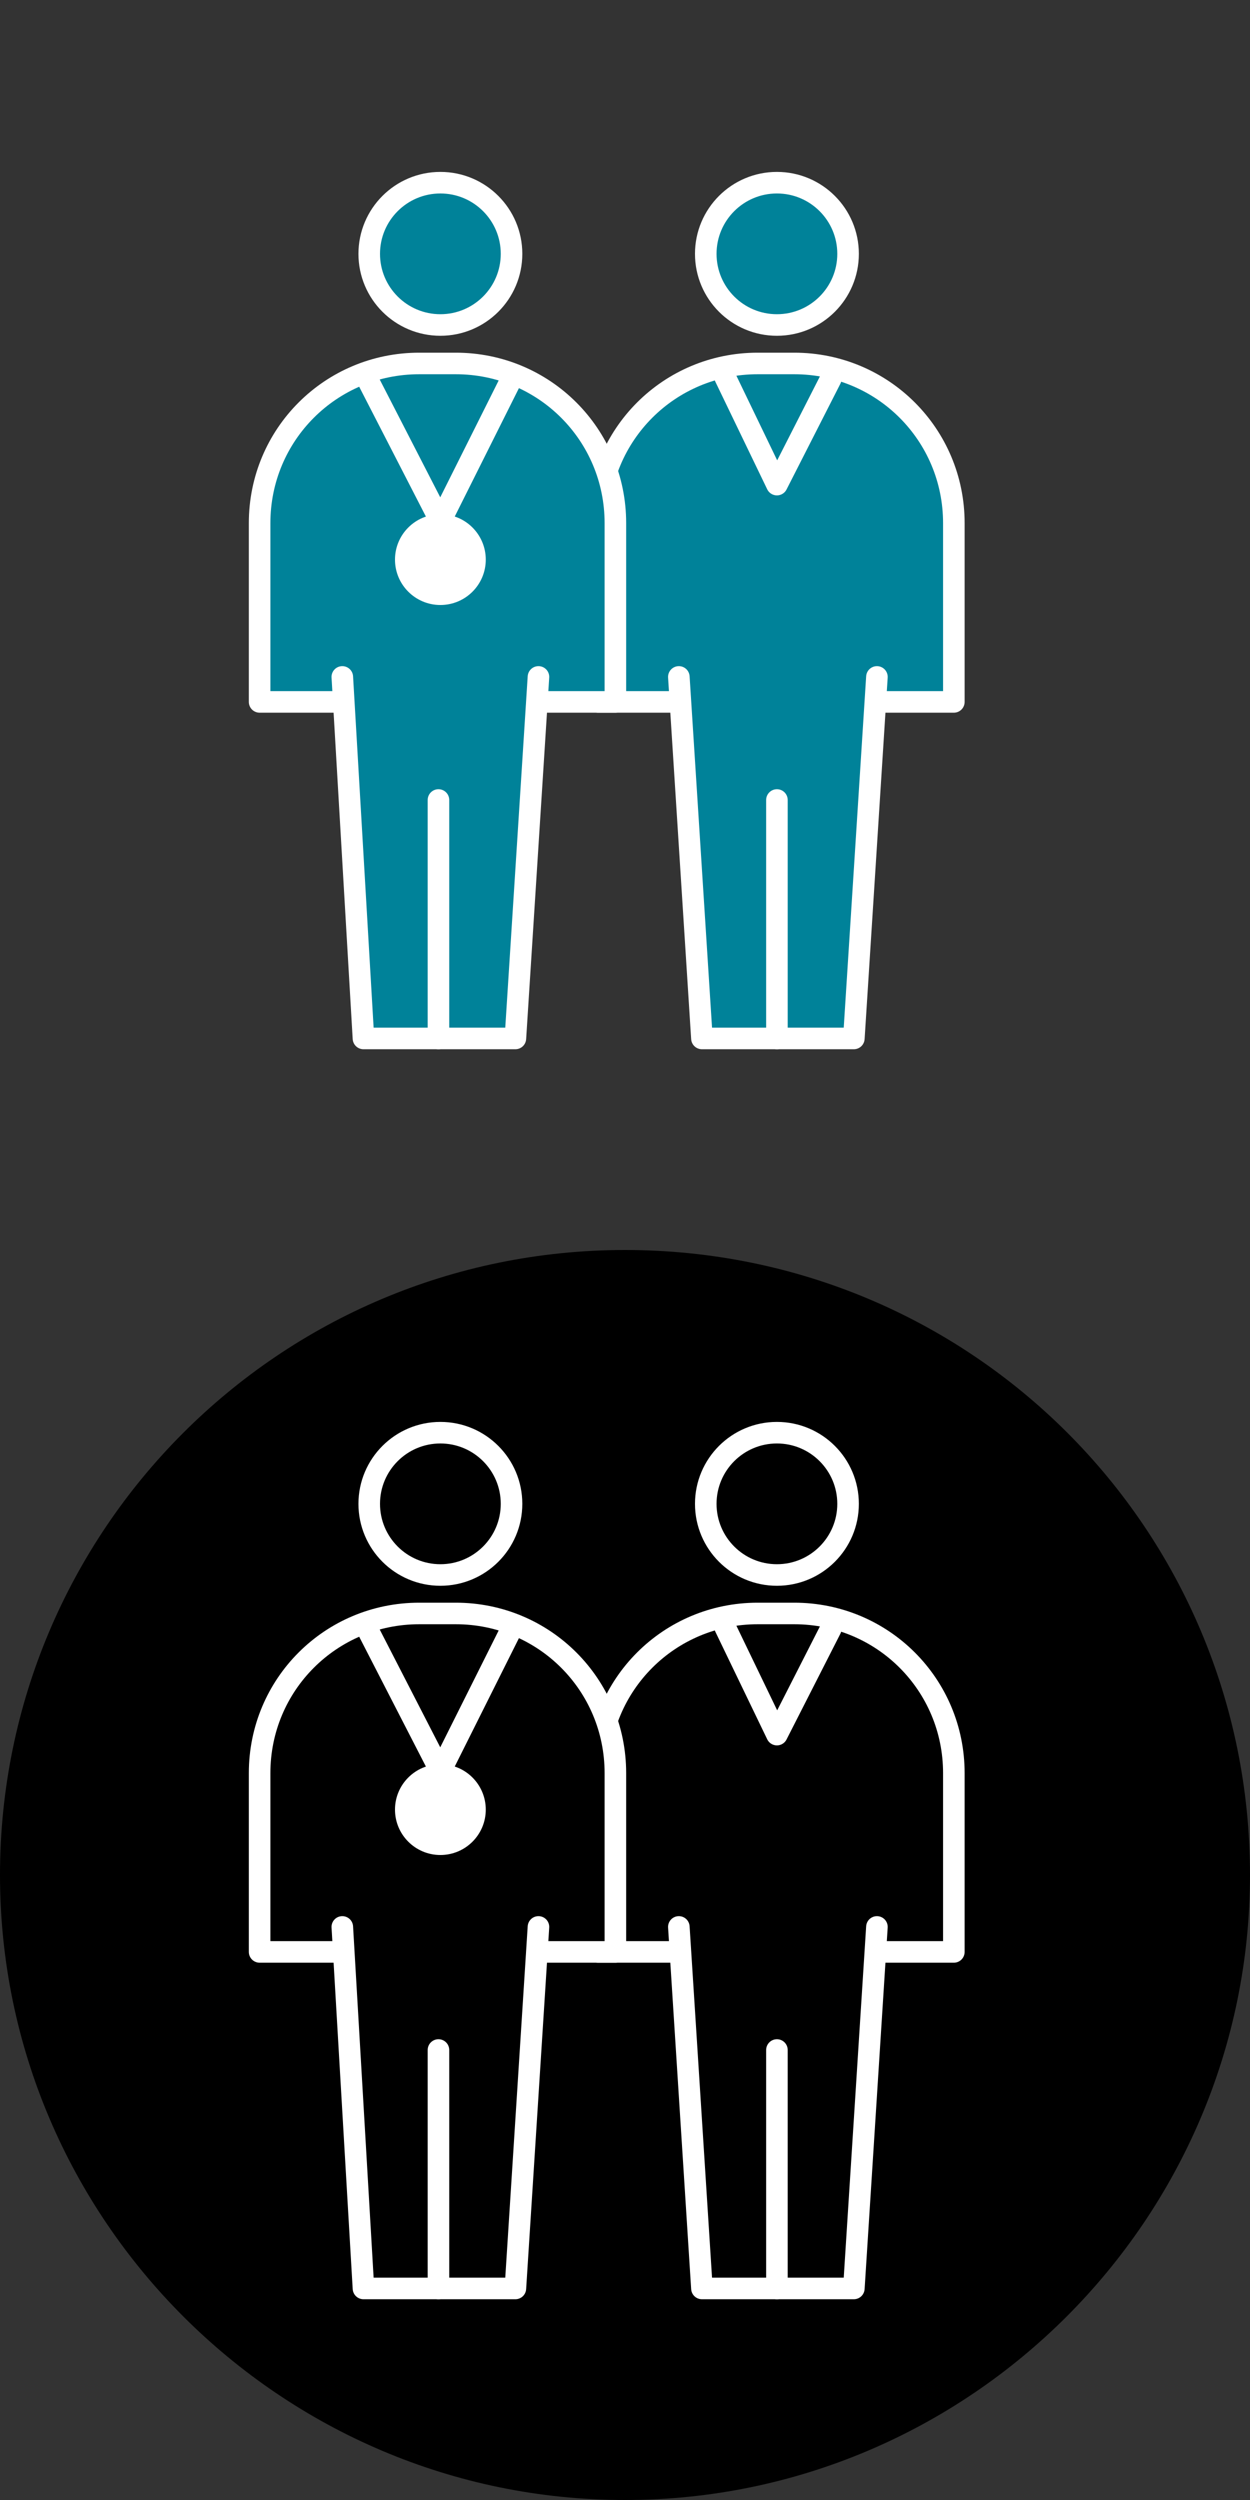 <?xml version="1.0" encoding="utf-8"?>
<!-- Generator: Adobe Illustrator 26.5.0, SVG Export Plug-In . SVG Version: 6.00 Build 0)  -->
<svg version="1.1" id="Layer_1" xmlns="http://www.w3.org/2000/svg" xmlns:xlink="http://www.w3.org/1999/xlink" x="0px" y="0px"
	 viewBox="0 0 65 130" style="enable-background:new 0 0 65 130;" xml:space="preserve">
<rect x="0" y="0" width="65" height="130" fill="#333333" stroke="none"/>
<style type="text/css">
	.st0{fill:#008299;stroke:#FFFFFF;stroke-width:1.121;stroke-linecap:round;stroke-linejoin:round;stroke-miterlimit:10;}
	.st1{fill:none;stroke:#FFFFFF;stroke-width:1.121;stroke-linecap:round;stroke-linejoin:round;stroke-miterlimit:10;}
	.st2{fill:#008299;stroke:#FFFFFF;stroke-width:1.121;stroke-linejoin:round;stroke-miterlimit:10;}
	.st3{fill:#FFFFFF;stroke:#FFFFFF;stroke-width:1.121;stroke-linecap:round;stroke-linejoin:round;stroke-miterlimit:10;}
	.st4{stroke:#FFFFFF;stroke-width:1.121;stroke-linecap:round;stroke-linejoin:round;stroke-miterlimit:10;}
	.st5{stroke:#FFFFFF;stroke-width:1.121;stroke-linejoin:round;stroke-miterlimit:10;}
</style>
<g>
	<g>
		<g>
			<path class="st0" d="M45.6,36.5h4v-9.3c0-4.6-3.7-8.3-8.3-8.3h-1.9c-4.6,0-8.3,3.7-8.3,8.3s0,9.3,0,9.3h4.2"/>
			<polyline class="st0" points="45.6,35.2 44.4,54 40.4,54 40.5,54 36.5,54 35.3,35.2 			"/>
			<path class="st1" d="M31,8.3"/>
			<path class="st1" d="M30.9,8.3"/>
			<circle class="st2" cx="22.9" cy="13.2" r="3.7"/>
			<path class="st0" d="M28,36.5h4v-9.3c0-4.6-3.7-8.3-8.3-8.3h-1.9c-4.6,0-8.3,3.7-8.3,8.3s0,9.3,0,9.3h4.2"/>
			<polyline class="st1" points="19.2,19.9 22.9,27.1 26.5,19.9 			"/>
			<circle class="st3" cx="22.9" cy="29.1" r="1.8"/>
			<circle class="st0" cx="40.4" cy="13.2" r="3.7"/>
			<line class="st1" x1="40.4" y1="41.6" x2="40.4" y2="54"/>
			<polyline class="st1" points="37.7,19.6 40.4,25.2 43.2,19.7 			"/>
			<polyline class="st0" points="28,35.2 26.8,54 22.8,54 22.9,54 18.9,54 17.8,35.2 			"/>
			<line class="st1" x1="22.8" y1="41.6" x2="22.8" y2="54"/>
		</g>
	</g>
	<g>
		<path d="M65,97.5c0,17.9-14.6,32.5-32.5,32.5S0,115.4,0,97.5S14.5,65,32.5,65S65,79.5,65,97.5"/>
		<g>
			<g>
				<path class="st4" d="M45.6,101.5h4v-9.3c0-4.6-3.7-8.3-8.3-8.3h-1.9c-4.6,0-8.3,3.7-8.3,8.3c0,4.6,0,9.3,0,9.3h4.2"/>
				<polyline class="st4" points="45.6,100.2 44.4,119 40.4,119 40.5,119 36.5,119 35.3,100.2 				"/>
				<path class="st1" d="M31,73.3"/>
				<path class="st1" d="M30.9,73.3"/>
				<circle class="st5" cx="22.9" cy="78.2" r="3.7"/>
				<path class="st4" d="M28,101.5h4v-9.3c0-4.6-3.7-8.3-8.3-8.3h-1.9c-4.6,0-8.3,3.7-8.3,8.3c0,4.6,0,9.3,0,9.3h4.2"/>
				<polyline class="st1" points="19.2,84.9 22.9,92.1 26.5,84.9 				"/>
				<circle class="st3" cx="22.9" cy="94.1" r="1.8"/>
				<circle class="st4" cx="40.4" cy="78.2" r="3.7"/>
				<line class="st1" x1="40.4" y1="106.6" x2="40.4" y2="119"/>
				<polyline class="st1" points="37.7,84.6 40.4,90.2 43.2,84.7 				"/>
				<polyline class="st4" points="28,100.2 26.8,119 22.8,119 22.9,119 18.9,119 17.8,100.2 				"/>
				<line class="st1" x1="22.8" y1="106.6" x2="22.8" y2="119"/>
			</g>
		</g>
	</g>
</g>
</svg>
